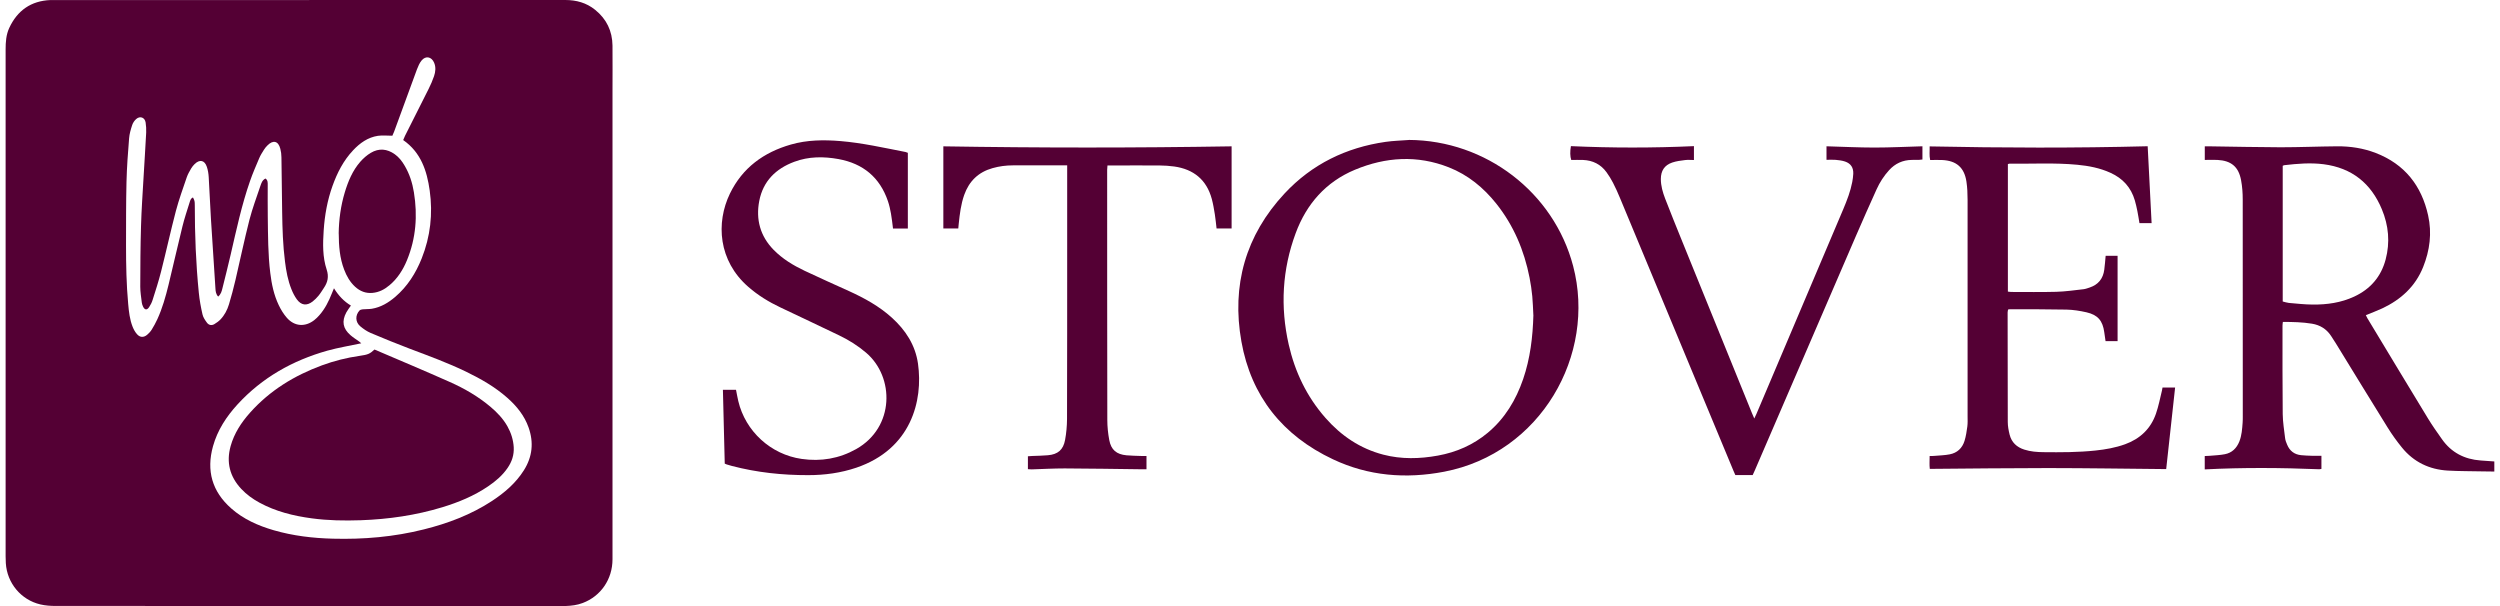 <?xml version="1.0" encoding="UTF-8"?>
<svg xmlns="http://www.w3.org/2000/svg" width="264" height="64" viewBox="0 0 264 64" fill="none">
  <g clip-path="url(#clip0_5072_7255)">
    <path d="M39.547 36.91C42.213 38.052 44.873 39.167 47.507 40.341C49.058 41.03 50.523 41.881 51.826 42.985C52.516 43.572 53.141 44.23 53.588 45.027C53.97 45.711 54.202 46.438 54.25 47.229C54.293 48.043 54.056 48.754 53.604 49.411C53.06 50.208 52.338 50.822 51.541 51.36C50.06 52.367 48.423 53.041 46.715 53.563C43.904 54.419 41.022 54.834 38.093 54.937C36.364 54.996 34.64 54.969 32.922 54.737C30.994 54.479 29.12 54.016 27.396 53.078C26.685 52.691 26.034 52.222 25.474 51.624C24.262 50.326 23.879 48.824 24.353 47.111C24.73 45.759 25.479 44.617 26.4 43.583C28.484 41.24 31.08 39.657 33.999 38.58C35.286 38.106 36.617 37.772 37.979 37.578C38.857 37.454 39.051 37.368 39.547 36.91Z" fill="#540034"></path>
    <path d="M35.765 24.668C35.787 23.192 35.981 21.743 36.406 20.327C36.762 19.147 37.23 18.011 38.054 17.073C38.367 16.718 38.744 16.384 39.153 16.142C40.009 15.63 40.877 15.706 41.695 16.293C42.137 16.61 42.46 17.03 42.729 17.494C43.246 18.366 43.548 19.314 43.709 20.31C44.108 22.761 43.93 25.163 42.977 27.479C42.562 28.486 41.986 29.402 41.14 30.113C40.613 30.56 40.026 30.872 39.32 30.931C38.614 30.991 38.022 30.754 37.505 30.285C36.956 29.784 36.6 29.154 36.342 28.47C35.873 27.247 35.776 25.965 35.771 24.673L35.765 24.668Z" fill="#540034"></path>
    <path d="M263.417 49.795C262.997 49.795 262.582 49.79 262.162 49.779C260.934 49.752 259.706 49.763 258.484 49.693C256.539 49.58 254.891 48.793 253.652 47.269C253.103 46.596 252.591 45.885 252.134 45.147C250.302 42.201 248.498 39.239 246.683 36.287C246.516 36.013 246.338 35.743 246.161 35.474C245.681 34.747 245.014 34.327 244.146 34.182C243.139 34.015 242.127 33.998 241.071 33.993C241.055 34.139 241.033 34.262 241.033 34.386C241.033 37.499 241.023 40.612 241.055 43.725C241.066 44.576 241.206 45.422 241.308 46.273C241.335 46.51 241.432 46.741 241.524 46.962C241.793 47.614 242.283 47.991 242.988 48.066C243.371 48.104 243.759 48.12 244.146 48.131C244.464 48.142 244.787 48.131 245.143 48.131V49.515C245.057 49.531 244.976 49.553 244.9 49.553C240.888 49.391 236.87 49.359 232.82 49.569V48.158C232.998 48.147 233.181 48.147 233.364 48.131C233.892 48.083 234.43 48.066 234.947 47.964C235.701 47.819 236.192 47.328 236.477 46.617C236.73 45.977 236.773 45.298 236.822 44.625C236.838 44.398 236.838 44.172 236.838 43.946C236.838 36.32 236.838 28.688 236.832 21.062C236.832 20.388 236.784 19.704 236.66 19.042C236.402 17.615 235.615 16.963 234.161 16.888C233.73 16.866 233.294 16.888 232.825 16.888V15.455C233.057 15.455 233.294 15.455 233.526 15.455C235.965 15.487 238.4 15.547 240.84 15.552C242.827 15.552 244.809 15.466 246.796 15.45C248.197 15.439 249.57 15.649 250.879 16.155C253.933 17.335 255.715 19.602 256.41 22.747C256.825 24.611 256.588 26.442 255.882 28.203C255.058 30.255 253.534 31.64 251.563 32.566C251.008 32.824 250.437 33.034 249.834 33.282C249.888 33.39 249.936 33.503 249.995 33.605C252.128 37.138 254.256 40.677 256.405 44.205C256.857 44.948 257.363 45.659 257.864 46.37C258.855 47.786 260.245 48.502 261.952 48.626C262.437 48.659 262.916 48.696 263.401 48.729V49.795H263.417ZM241.055 31.839C241.303 31.898 241.502 31.968 241.707 31.989C242.541 32.06 243.376 32.157 244.216 32.162C245.73 32.178 247.211 31.968 248.601 31.322C250.313 30.525 251.439 29.227 251.924 27.401C252.403 25.591 252.241 23.819 251.525 22.101C250.383 19.354 248.358 17.733 245.385 17.345C243.996 17.168 242.611 17.281 241.233 17.442C241.173 17.448 241.12 17.485 241.055 17.507V31.844V31.839Z" fill="#540034"></path>
    <path d="M32.655 0C41.666 0 50.682 0 59.692 0C60.866 0 61.928 0.296 62.843 1.034C64.049 2.004 64.663 3.275 64.68 4.82C64.696 6.479 64.68 8.143 64.68 9.802C64.68 26.224 64.68 42.645 64.68 59.061C64.68 61.162 63.452 62.955 61.534 63.677C60.953 63.898 60.349 63.973 59.73 63.995C59.617 63.995 59.504 63.995 59.391 63.995C41.558 63.995 23.726 63.995 5.899 63.989C5.355 63.989 4.794 63.952 4.267 63.828C2.215 63.348 0.744 61.571 0.615 59.471C0.599 59.228 0.593 58.986 0.593 58.743C0.593 40.906 0.593 23.068 0.593 5.224C0.593 4.443 0.642 3.673 0.976 2.951C1.832 1.109 3.27 0.092 5.328 0.005C5.489 0 5.651 0.005 5.812 0.005C14.758 0.005 23.709 0.005 32.655 0.005V0ZM23.036 31.319C22.799 31.055 22.767 30.764 22.751 30.479C22.589 28.033 22.428 25.588 22.277 23.143C22.185 21.662 22.131 20.181 22.04 18.7C22.018 18.333 21.959 17.956 21.841 17.612C21.604 16.906 21.087 16.804 20.553 17.326C20.419 17.461 20.29 17.612 20.192 17.779C20.015 18.086 19.832 18.398 19.719 18.727C19.32 19.901 18.895 21.069 18.577 22.265C18.017 24.398 17.548 26.558 17.004 28.696C16.751 29.692 16.433 30.678 16.121 31.658C16.035 31.933 15.905 32.202 15.744 32.439C15.518 32.773 15.275 32.741 15.103 32.369C15.044 32.24 14.99 32.094 14.974 31.954C14.909 31.394 14.812 30.834 14.812 30.274C14.818 28.13 14.828 25.987 14.893 23.843C14.941 22.152 15.06 20.461 15.157 18.775C15.248 17.181 15.356 15.592 15.437 13.998C15.453 13.648 15.431 13.287 15.378 12.937C15.297 12.398 14.785 12.21 14.381 12.571C14.198 12.732 14.037 12.969 13.961 13.201C13.81 13.659 13.67 14.133 13.633 14.606C13.509 16.131 13.396 17.66 13.358 19.19C13.304 21.43 13.315 23.671 13.309 25.911C13.309 27.974 13.347 30.037 13.536 32.094C13.611 32.913 13.697 33.732 14.004 34.507C14.117 34.787 14.268 35.067 14.467 35.288C14.78 35.649 15.178 35.66 15.539 35.353C15.722 35.197 15.895 35.013 16.018 34.814C16.239 34.459 16.444 34.087 16.616 33.71C17.149 32.547 17.494 31.319 17.796 30.085C18.297 28.033 18.755 25.976 19.261 23.929C19.471 23.073 19.756 22.227 20.02 21.382C20.085 21.183 20.133 20.94 20.381 20.854C20.548 21.177 20.57 21.247 20.57 21.689C20.57 24.77 20.688 27.845 20.995 30.915C21.07 31.68 21.21 32.444 21.383 33.198C21.453 33.511 21.657 33.812 21.857 34.082C22.051 34.34 22.352 34.399 22.638 34.227C22.869 34.087 23.101 33.925 23.284 33.732C23.715 33.279 24 32.73 24.178 32.143C24.437 31.297 24.657 30.441 24.862 29.579C25.358 27.462 25.799 25.33 26.338 23.224C26.65 22.012 27.097 20.827 27.496 19.637C27.598 19.341 27.695 19.017 28.034 18.851C28.293 19.028 28.271 19.297 28.271 19.545C28.271 20.66 28.261 21.77 28.277 22.884C28.304 24.866 28.298 26.854 28.541 28.825C28.681 29.999 28.923 31.152 29.435 32.224C29.661 32.697 29.946 33.166 30.291 33.559C31.099 34.48 32.224 34.556 33.189 33.802C33.377 33.651 33.555 33.484 33.711 33.301C34.32 32.617 34.718 31.809 35.052 30.963C35.117 30.807 35.181 30.651 35.267 30.441C35.752 31.227 36.323 31.83 37.056 32.267C36.878 32.531 36.706 32.746 36.576 32.983C36.065 33.925 36.205 34.701 37.018 35.401C37.309 35.654 37.643 35.859 37.955 36.085C38.036 36.144 38.111 36.214 38.149 36.252C36.948 36.511 35.736 36.705 34.557 37.033C30.894 38.067 27.679 39.877 25.088 42.699C23.909 43.986 22.966 45.424 22.492 47.126C21.776 49.701 22.395 51.903 24.415 53.686C25.713 54.833 27.259 55.512 28.896 55.991C30.937 56.584 33.032 56.831 35.154 56.885C38.402 56.971 41.607 56.697 44.757 55.905C47.31 55.27 49.745 54.349 51.958 52.9C53.278 52.033 54.463 51.02 55.319 49.668C56.224 48.236 56.38 46.722 55.815 45.133C55.373 43.884 54.565 42.888 53.585 42.02C52.281 40.862 50.784 40.011 49.222 39.252C47.289 38.315 45.274 37.582 43.266 36.823C41.881 36.295 40.503 35.74 39.14 35.159C38.747 34.992 38.375 34.733 38.047 34.459C37.519 34.017 37.497 33.301 37.96 32.794C38.036 32.714 38.176 32.676 38.294 32.665C38.612 32.633 38.941 32.654 39.258 32.606C40.212 32.45 41.009 31.97 41.73 31.356C43.023 30.252 43.906 28.857 44.531 27.29C45.452 24.98 45.721 22.572 45.377 20.122C45.086 18.037 44.45 16.093 42.576 14.79C42.641 14.633 42.7 14.482 42.77 14.342C43.605 12.684 44.445 11.036 45.269 9.377C45.484 8.946 45.678 8.499 45.834 8.046C45.991 7.583 46.045 7.104 45.845 6.625C45.576 5.984 44.951 5.854 44.515 6.393C44.3 6.657 44.154 7.002 44.03 7.325C43.217 9.517 42.42 11.709 41.617 13.906C41.564 14.052 41.494 14.197 41.434 14.332C40.901 14.332 40.395 14.273 39.91 14.342C38.844 14.504 38.004 15.107 37.282 15.877C36.269 16.955 35.612 18.242 35.117 19.621C34.567 21.15 34.287 22.734 34.18 24.344C34.088 25.734 34.056 27.139 34.497 28.47C34.745 29.224 34.605 29.805 34.206 30.398C34.018 30.678 33.846 30.974 33.63 31.233C33.447 31.453 33.237 31.663 33.011 31.841C32.386 32.321 31.804 32.245 31.341 31.604C31.11 31.281 30.921 30.915 30.776 30.543C30.399 29.611 30.221 28.626 30.097 27.635C29.876 25.906 29.822 24.166 29.796 22.421C29.763 20.488 29.752 18.549 29.72 16.615C29.72 16.314 29.677 16.001 29.602 15.71C29.392 14.881 28.842 14.746 28.239 15.36C28.104 15.495 27.975 15.646 27.873 15.813C27.695 16.098 27.506 16.389 27.377 16.696C27.038 17.499 26.688 18.296 26.402 19.12C25.519 21.651 24.964 24.269 24.361 26.875C24.081 28.066 23.79 29.256 23.489 30.441C23.413 30.748 23.338 31.071 23.026 31.329L23.036 31.319Z" fill="#540034"></path>
    <path d="M148.78 14.777C156.897 14.82 164.076 20.303 166.123 28.091C168.595 37.479 162.697 47.857 152.507 49.812C148.462 50.588 144.509 50.27 140.766 48.504C135.456 46.005 132.122 41.847 131.093 36.068C130.038 30.154 131.524 24.854 135.66 20.422C138.536 17.341 142.145 15.58 146.314 14.982C147.127 14.864 147.951 14.847 148.775 14.783L148.78 14.777ZM161.922 33.267C161.884 32.605 161.873 31.942 161.809 31.29C161.744 30.633 161.652 29.976 161.523 29.33C160.958 26.454 159.848 23.815 158.012 21.51C156.66 19.813 155.022 18.467 152.992 17.669C149.664 16.361 146.34 16.571 143.087 17.923C140.012 19.204 137.965 21.537 136.824 24.623C135.402 28.452 135.186 32.394 136.086 36.375C136.743 39.267 137.992 41.884 139.964 44.125C141.622 46.015 143.626 47.373 146.082 48.013C147.994 48.509 149.922 48.46 151.845 48.11C153.8 47.755 155.577 46.979 157.112 45.697C158.922 44.184 160.085 42.24 160.845 40.032C161.593 37.845 161.862 35.578 161.927 33.272L161.922 33.267Z" fill="#540034"></path>
    <path d="M212.032 17.312V30.793C212.145 30.804 212.269 30.831 212.393 30.831C213.977 30.831 215.56 30.858 217.143 30.815C218.107 30.788 219.072 30.648 220.03 30.54C220.251 30.513 220.466 30.427 220.682 30.357C221.581 30.055 222.088 29.42 222.211 28.483C222.276 28.009 222.308 27.524 222.357 27.012H223.617V36.023H222.346C222.303 35.71 222.255 35.398 222.211 35.086C222.045 33.868 221.533 33.254 220.337 32.98C219.648 32.824 218.937 32.71 218.231 32.694C216.228 32.651 214.224 32.662 212.226 32.657C212.178 32.657 212.135 32.673 212.054 32.683C212.038 32.786 212.005 32.888 212.005 32.996C212.005 36.852 212.005 40.708 212.021 44.559C212.021 45.006 212.108 45.459 212.215 45.895C212.42 46.714 212.969 47.225 213.766 47.478C214.418 47.688 215.097 47.742 215.775 47.748C217.617 47.769 219.459 47.769 221.29 47.575C222.352 47.462 223.396 47.279 224.409 46.913C225.992 46.337 227.113 45.281 227.667 43.692C227.947 42.89 228.104 42.044 228.308 41.22C228.33 41.129 228.346 41.037 228.362 40.924H229.692C229.38 43.794 229.068 46.638 228.75 49.536C224.587 49.498 220.445 49.433 216.303 49.428C212.156 49.428 208.004 49.482 203.786 49.514C203.733 49.099 203.77 48.658 203.77 48.157C203.975 48.152 204.163 48.157 204.352 48.135C204.864 48.092 205.386 48.076 205.887 47.979C206.684 47.828 207.217 47.322 207.454 46.557C207.605 46.067 207.68 45.556 207.75 45.044C207.799 44.678 207.777 44.301 207.777 43.934C207.777 36.319 207.777 28.709 207.777 21.093C207.777 20.452 207.75 19.8 207.654 19.165C207.427 17.689 206.598 16.968 205.095 16.898C204.681 16.876 204.26 16.898 203.824 16.898C203.716 16.413 203.786 15.966 203.77 15.46C211.456 15.616 219.115 15.643 226.795 15.443C226.935 18.174 227.069 20.851 227.21 23.565H225.928C225.852 23.14 225.793 22.714 225.707 22.289C225.631 21.912 225.545 21.535 225.438 21.163C225.039 19.795 224.167 18.836 222.869 18.249C221.754 17.738 220.563 17.512 219.357 17.398C216.971 17.172 214.58 17.312 212.188 17.285C212.145 17.285 212.102 17.312 212.032 17.328V17.312Z" fill="#540034"></path>
    <path d="M185.074 50.17H183.253C183.189 50.02 183.119 49.88 183.06 49.729C179.058 40.115 175.062 30.496 171.06 20.882C170.839 20.349 170.602 19.816 170.333 19.299C170.133 18.911 169.902 18.539 169.649 18.189C169.04 17.349 168.195 16.934 167.166 16.891C166.746 16.875 166.326 16.891 165.922 16.891C165.798 16.52 165.787 16.003 165.889 15.432C170.198 15.626 174.518 15.631 178.88 15.432V16.897C178.557 16.897 178.25 16.864 177.948 16.902C177.485 16.961 177.017 17.015 176.58 17.166C175.756 17.451 175.39 18.038 175.385 18.9C175.385 19.627 175.584 20.306 175.837 20.968C176.424 22.487 177.033 23.995 177.647 25.503C180.097 31.541 182.548 37.573 184.998 43.605C185.068 43.783 185.149 43.955 185.252 44.197C185.348 43.987 185.424 43.847 185.483 43.702C188.542 36.49 191.601 29.279 194.661 22.062C195.048 21.141 195.409 20.209 195.598 19.218C195.652 18.932 195.689 18.642 195.705 18.356C195.732 17.704 195.452 17.268 194.838 17.058C194.521 16.95 194.181 16.913 193.847 16.88C193.546 16.854 193.244 16.875 192.878 16.875C192.878 16.606 192.878 16.385 192.878 16.164C192.878 15.943 192.878 15.717 192.878 15.448C194.596 15.496 196.271 15.582 197.941 15.582C199.616 15.582 201.291 15.496 203.009 15.448V16.843C202.901 16.854 202.777 16.875 202.659 16.88C202.4 16.886 202.142 16.88 201.883 16.886C200.924 16.902 200.127 17.268 199.486 17.974C198.937 18.577 198.501 19.256 198.167 19.994C197.434 21.609 196.718 23.23 196.012 24.857C192.431 33.146 188.86 41.434 185.284 49.729C185.219 49.874 185.149 50.02 185.079 50.176L185.074 50.17Z" fill="#540034"></path>
    <path d="M76.317 41.165H77.723C77.804 41.563 77.869 41.957 77.96 42.344C78.714 45.544 81.396 48 84.66 48.463C86.691 48.754 88.619 48.43 90.412 47.423C94.479 45.134 94.484 39.813 91.452 37.239C90.585 36.501 89.631 35.903 88.608 35.413C86.545 34.416 84.472 33.447 82.403 32.461C81.186 31.885 80.05 31.19 79.032 30.302C75.844 27.539 75.59 23.521 77.082 20.44C78.407 17.715 80.648 16.088 83.513 15.264C85.231 14.769 86.987 14.753 88.753 14.898C91.075 15.092 93.342 15.609 95.626 16.051C95.701 16.067 95.777 16.105 95.868 16.137V24.13H94.301C94.231 23.591 94.182 23.063 94.085 22.546C94.005 22.104 93.908 21.657 93.762 21.232C92.906 18.727 91.139 17.273 88.554 16.799C86.976 16.514 85.398 16.514 83.874 17.085C81.924 17.812 80.583 19.131 80.179 21.21C79.802 23.165 80.271 24.921 81.687 26.375C82.624 27.334 83.755 28.018 84.956 28.589C86.518 29.327 88.091 30.032 89.664 30.743C91.285 31.481 92.836 32.332 94.172 33.539C95.631 34.858 96.66 36.436 96.94 38.402C97.495 42.323 96.213 47.418 90.439 49.384C88.791 49.944 87.084 50.175 85.344 50.175C82.619 50.181 79.931 49.895 77.292 49.206C77.104 49.157 76.921 49.098 76.738 49.044C76.678 49.028 76.624 48.996 76.533 48.958C76.468 46.368 76.404 43.777 76.339 41.154L76.317 41.165Z" fill="#540034"></path>
    <path d="M112.704 17.462C112.494 17.462 112.349 17.462 112.209 17.462C110.464 17.462 108.719 17.462 106.974 17.462C106.241 17.462 105.525 17.554 104.82 17.753C103.322 18.173 102.337 19.126 101.82 20.586C101.475 21.566 101.351 22.589 101.243 23.618C101.227 23.774 101.211 23.936 101.195 24.124H99.617V15.453C109.764 15.62 119.895 15.62 130.058 15.453V24.124H128.469C128.41 23.634 128.367 23.128 128.286 22.627C128.2 22.088 128.108 21.544 127.968 21.017C127.419 18.986 126.051 17.871 123.993 17.581C123.482 17.511 122.965 17.478 122.447 17.473C120.799 17.462 119.151 17.473 117.503 17.473H116.949C116.938 17.651 116.916 17.791 116.916 17.931C116.916 26.736 116.916 35.542 116.932 44.354C116.932 45.059 117.008 45.775 117.137 46.465C117.331 47.51 117.902 47.984 118.968 48.081C119.48 48.129 119.997 48.129 120.514 48.151C120.686 48.156 120.864 48.151 121.069 48.151V49.556C120.913 49.556 120.74 49.556 120.573 49.556C117.859 49.524 115.15 49.475 112.435 49.465C111.272 49.465 110.109 49.529 108.951 49.567C108.827 49.567 108.697 49.556 108.547 49.545V48.183C108.703 48.172 108.859 48.156 109.01 48.151C109.559 48.129 110.109 48.124 110.652 48.075C111.713 47.984 112.279 47.504 112.473 46.454C112.608 45.727 112.672 44.984 112.678 44.246C112.694 38.23 112.694 32.214 112.694 26.198C112.694 23.505 112.694 20.812 112.694 18.119V17.473L112.704 17.462Z" fill="#540034"></path>
  </g>
  <defs>
    <clipPath id="clip0_5072_7255">
      <rect width="262.813" height="64" fill="white" transform="translate(0.593)"></rect>
    </clipPath>
  </defs>
</svg>
